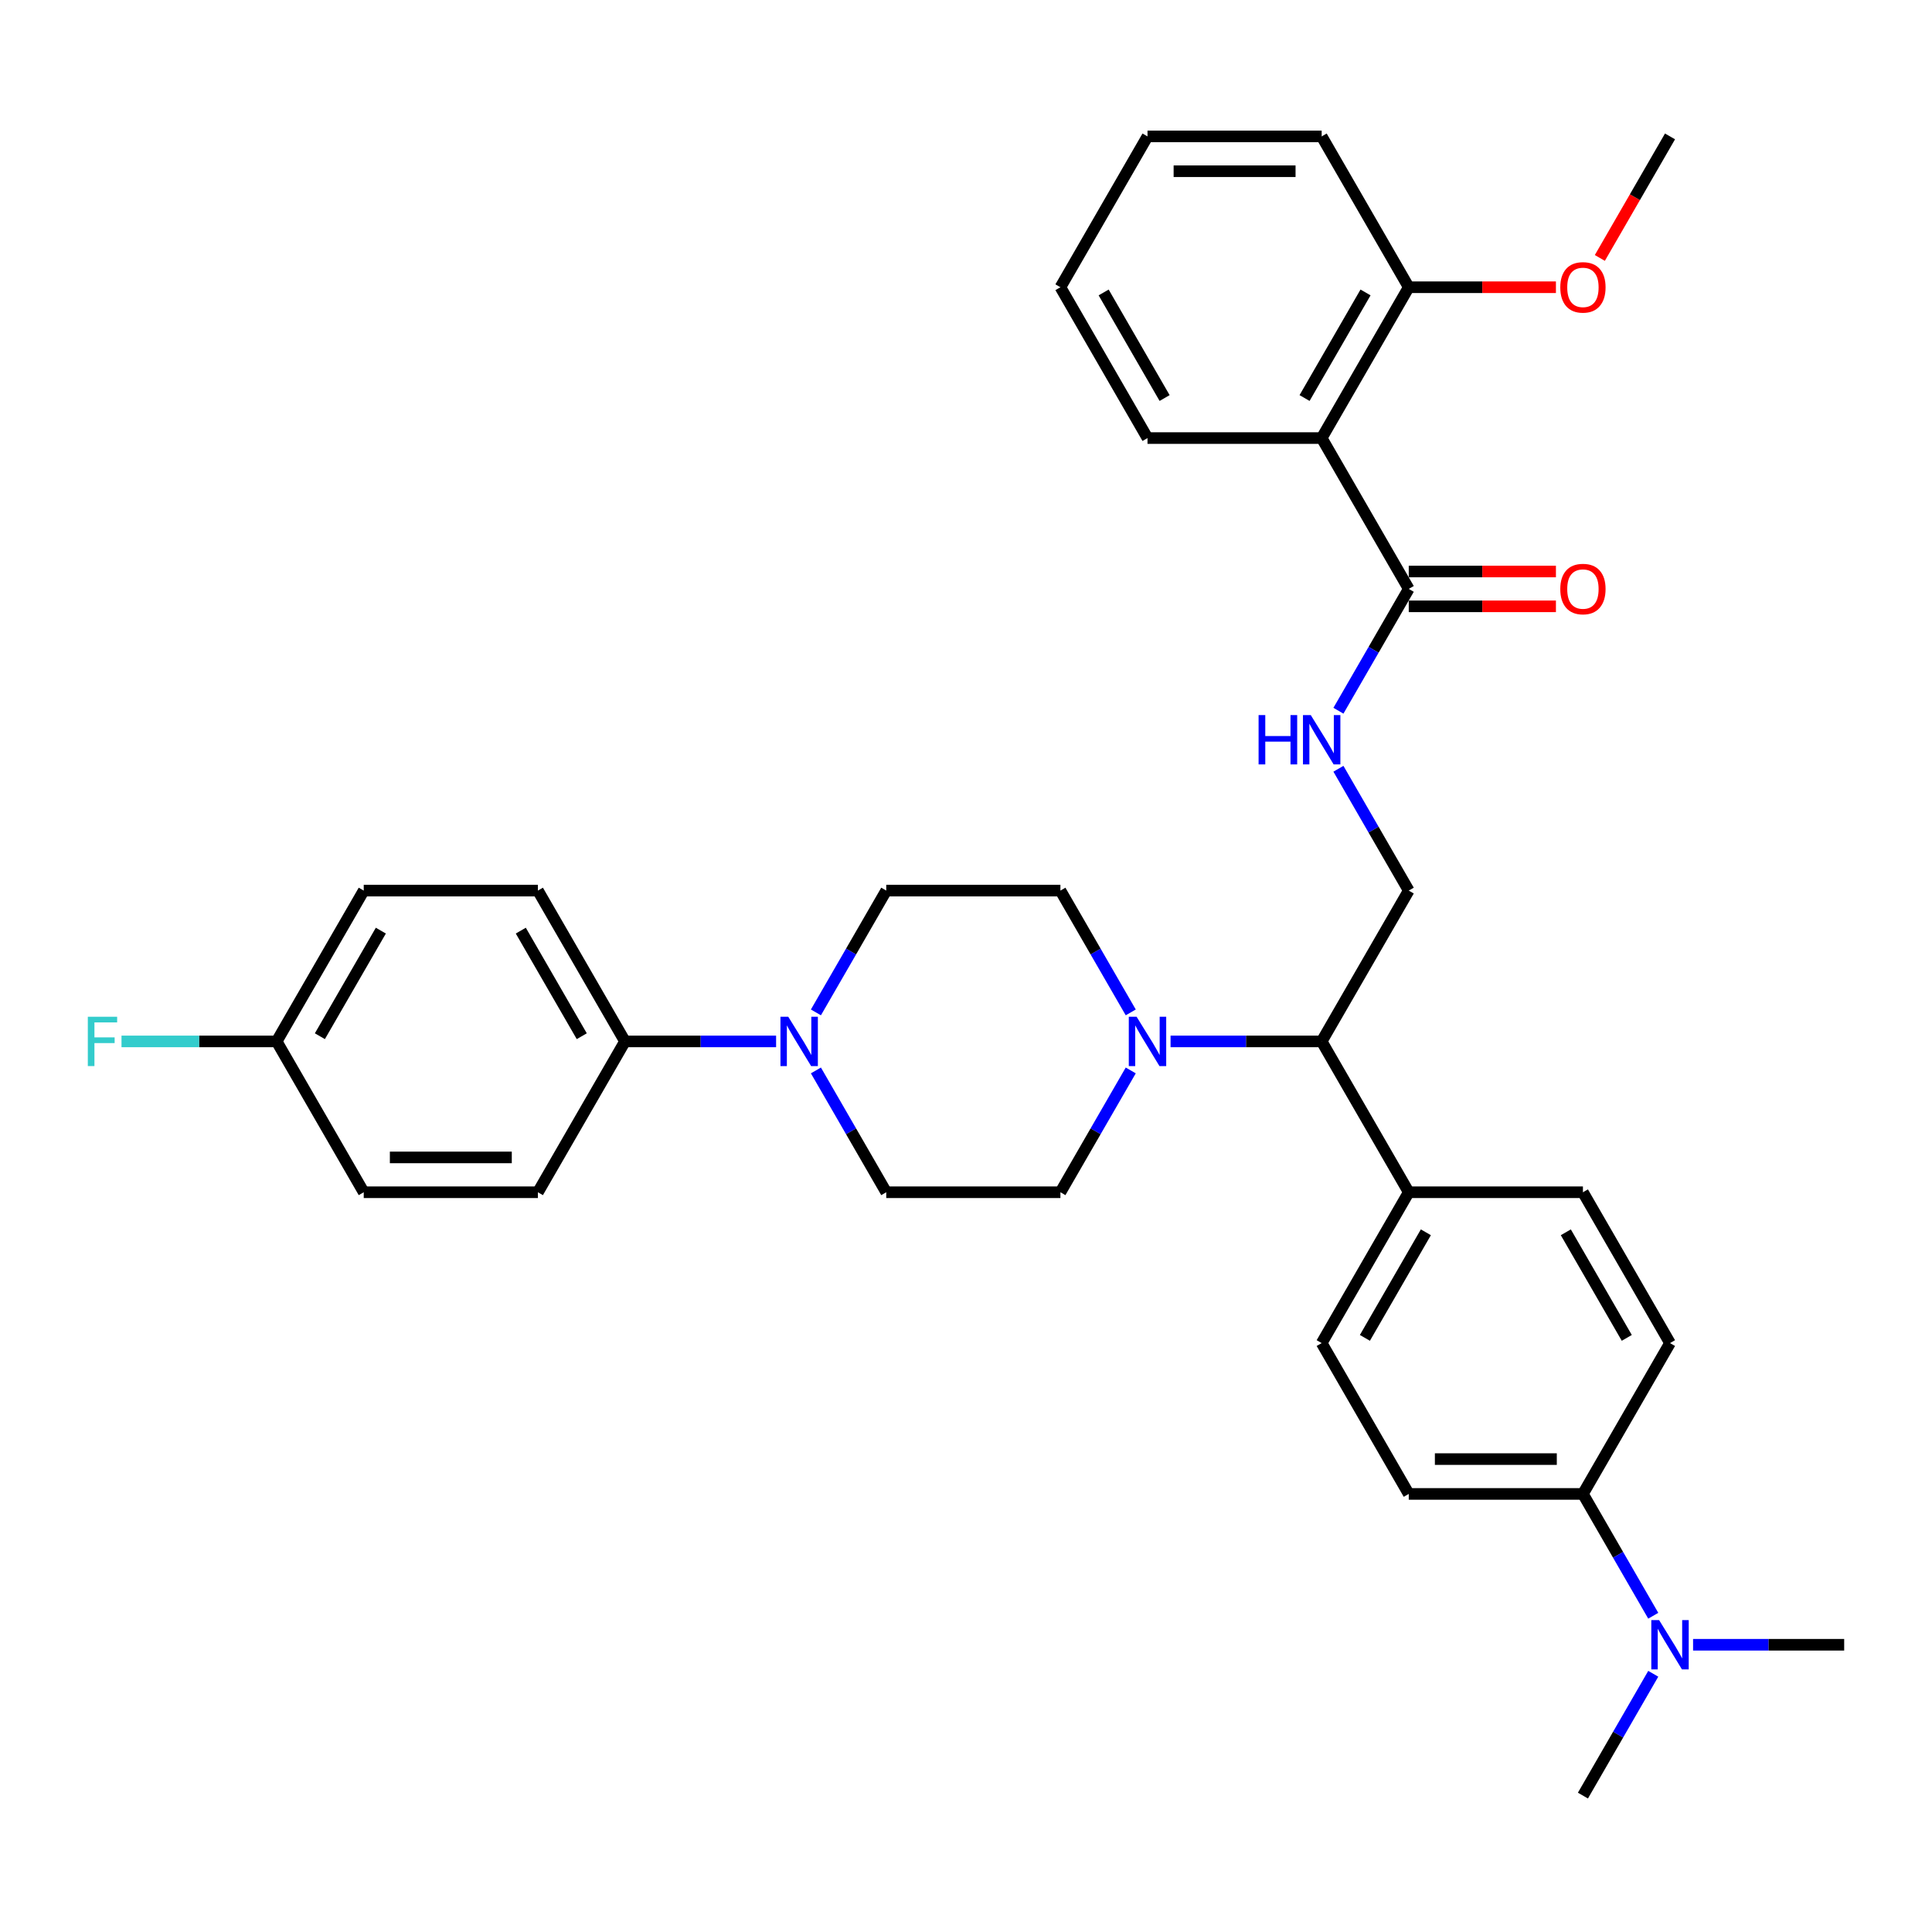 <?xml version='1.0' encoding='iso-8859-1'?>
<svg version='1.1' baseProfile='full'
              xmlns='http://www.w3.org/2000/svg'
                      xmlns:rdkit='http://www.rdkit.org/xml'
                      xmlns:xlink='http://www.w3.org/1999/xlink'
                  xml:space='preserve'
width='1000px' height='1000px' viewBox='0 0 1000 1000'>
<!-- END OF HEADER -->
<rect style='opacity:1.0;fill:#FFFFFF;stroke:none' width='1000' height='1000' x='0' y='0'> </rect>
<path class='bond-1' d='M 684.095,226.747 L 729.17,304.819' style='fill:none;fill-rule:evenodd;stroke:#000000;stroke-width:6px;stroke-linecap:butt;stroke-linejoin:miter;stroke-opacity:1' />
<path class='bond-8' d='M 684.095,226.747 L 729.17,148.675' style='fill:none;fill-rule:evenodd;stroke:#000000;stroke-width:6px;stroke-linecap:butt;stroke-linejoin:miter;stroke-opacity:1' />
<path class='bond-8' d='M 675.242,206.021 L 706.795,151.371' style='fill:none;fill-rule:evenodd;stroke:#000000;stroke-width:6px;stroke-linecap:butt;stroke-linejoin:miter;stroke-opacity:1' />
<path class='bond-26' d='M 684.095,226.747 L 593.945,226.747' style='fill:none;fill-rule:evenodd;stroke:#000000;stroke-width:6px;stroke-linecap:butt;stroke-linejoin:miter;stroke-opacity:1' />
<path class='bond-0' d='M 605.881,539.036 L 644.988,539.036' style='fill:none;fill-rule:evenodd;stroke:#0000FF;stroke-width:6px;stroke-linecap:butt;stroke-linejoin:miter;stroke-opacity:1' />
<path class='bond-0' d='M 644.988,539.036 L 684.095,539.036' style='fill:none;fill-rule:evenodd;stroke:#000000;stroke-width:6px;stroke-linecap:butt;stroke-linejoin:miter;stroke-opacity:1' />
<path class='bond-10' d='M 585.274,524.017 L 567.072,492.491' style='fill:none;fill-rule:evenodd;stroke:#0000FF;stroke-width:6px;stroke-linecap:butt;stroke-linejoin:miter;stroke-opacity:1' />
<path class='bond-10' d='M 567.072,492.491 L 548.87,460.964' style='fill:none;fill-rule:evenodd;stroke:#000000;stroke-width:6px;stroke-linecap:butt;stroke-linejoin:miter;stroke-opacity:1' />
<path class='bond-11' d='M 585.274,554.055 L 567.072,585.582' style='fill:none;fill-rule:evenodd;stroke:#0000FF;stroke-width:6px;stroke-linecap:butt;stroke-linejoin:miter;stroke-opacity:1' />
<path class='bond-11' d='M 567.072,585.582 L 548.87,617.108' style='fill:none;fill-rule:evenodd;stroke:#000000;stroke-width:6px;stroke-linecap:butt;stroke-linejoin:miter;stroke-opacity:1' />
<path class='bond-3' d='M 729.17,304.819 L 710.968,336.346' style='fill:none;fill-rule:evenodd;stroke:#000000;stroke-width:6px;stroke-linecap:butt;stroke-linejoin:miter;stroke-opacity:1' />
<path class='bond-3' d='M 710.968,336.346 L 692.767,367.873' style='fill:none;fill-rule:evenodd;stroke:#0000FF;stroke-width:6px;stroke-linecap:butt;stroke-linejoin:miter;stroke-opacity:1' />
<path class='bond-15' d='M 729.17,313.834 L 767.259,313.834' style='fill:none;fill-rule:evenodd;stroke:#000000;stroke-width:6px;stroke-linecap:butt;stroke-linejoin:miter;stroke-opacity:1' />
<path class='bond-15' d='M 767.259,313.834 L 805.347,313.834' style='fill:none;fill-rule:evenodd;stroke:#FF0000;stroke-width:6px;stroke-linecap:butt;stroke-linejoin:miter;stroke-opacity:1' />
<path class='bond-15' d='M 729.17,295.804 L 767.259,295.804' style='fill:none;fill-rule:evenodd;stroke:#000000;stroke-width:6px;stroke-linecap:butt;stroke-linejoin:miter;stroke-opacity:1' />
<path class='bond-15' d='M 767.259,295.804 L 805.347,295.804' style='fill:none;fill-rule:evenodd;stroke:#FF0000;stroke-width:6px;stroke-linecap:butt;stroke-linejoin:miter;stroke-opacity:1' />
<path class='bond-2' d='M 422.317,554.055 L 440.518,585.582' style='fill:none;fill-rule:evenodd;stroke:#0000FF;stroke-width:6px;stroke-linecap:butt;stroke-linejoin:miter;stroke-opacity:1' />
<path class='bond-2' d='M 440.518,585.582 L 458.72,617.108' style='fill:none;fill-rule:evenodd;stroke:#000000;stroke-width:6px;stroke-linecap:butt;stroke-linejoin:miter;stroke-opacity:1' />
<path class='bond-6' d='M 401.709,539.036 L 362.602,539.036' style='fill:none;fill-rule:evenodd;stroke:#0000FF;stroke-width:6px;stroke-linecap:butt;stroke-linejoin:miter;stroke-opacity:1' />
<path class='bond-6' d='M 362.602,539.036 L 323.495,539.036' style='fill:none;fill-rule:evenodd;stroke:#000000;stroke-width:6px;stroke-linecap:butt;stroke-linejoin:miter;stroke-opacity:1' />
<path class='bond-36' d='M 422.317,524.017 L 440.518,492.491' style='fill:none;fill-rule:evenodd;stroke:#0000FF;stroke-width:6px;stroke-linecap:butt;stroke-linejoin:miter;stroke-opacity:1' />
<path class='bond-36' d='M 440.518,492.491 L 458.72,460.964' style='fill:none;fill-rule:evenodd;stroke:#000000;stroke-width:6px;stroke-linecap:butt;stroke-linejoin:miter;stroke-opacity:1' />
<path class='bond-5' d='M 692.767,397.911 L 710.968,429.437' style='fill:none;fill-rule:evenodd;stroke:#0000FF;stroke-width:6px;stroke-linecap:butt;stroke-linejoin:miter;stroke-opacity:1' />
<path class='bond-5' d='M 710.968,429.437 L 729.17,460.964' style='fill:none;fill-rule:evenodd;stroke:#000000;stroke-width:6px;stroke-linecap:butt;stroke-linejoin:miter;stroke-opacity:1' />
<path class='bond-4' d='M 684.095,539.036 L 729.17,460.964' style='fill:none;fill-rule:evenodd;stroke:#000000;stroke-width:6px;stroke-linecap:butt;stroke-linejoin:miter;stroke-opacity:1' />
<path class='bond-7' d='M 684.095,539.036 L 729.17,617.108' style='fill:none;fill-rule:evenodd;stroke:#000000;stroke-width:6px;stroke-linecap:butt;stroke-linejoin:miter;stroke-opacity:1' />
<path class='bond-20' d='M 323.495,539.036 L 278.42,460.964' style='fill:none;fill-rule:evenodd;stroke:#000000;stroke-width:6px;stroke-linecap:butt;stroke-linejoin:miter;stroke-opacity:1' />
<path class='bond-20' d='M 301.12,536.34 L 269.567,481.69' style='fill:none;fill-rule:evenodd;stroke:#000000;stroke-width:6px;stroke-linecap:butt;stroke-linejoin:miter;stroke-opacity:1' />
<path class='bond-21' d='M 323.495,539.036 L 278.42,617.108' style='fill:none;fill-rule:evenodd;stroke:#000000;stroke-width:6px;stroke-linecap:butt;stroke-linejoin:miter;stroke-opacity:1' />
<path class='bond-18' d='M 729.17,617.108 L 819.32,617.108' style='fill:none;fill-rule:evenodd;stroke:#000000;stroke-width:6px;stroke-linecap:butt;stroke-linejoin:miter;stroke-opacity:1' />
<path class='bond-19' d='M 729.17,617.108 L 684.095,695.181' style='fill:none;fill-rule:evenodd;stroke:#000000;stroke-width:6px;stroke-linecap:butt;stroke-linejoin:miter;stroke-opacity:1' />
<path class='bond-19' d='M 738.024,637.834 L 706.471,692.485' style='fill:none;fill-rule:evenodd;stroke:#000000;stroke-width:6px;stroke-linecap:butt;stroke-linejoin:miter;stroke-opacity:1' />
<path class='bond-27' d='M 729.17,148.675 L 767.259,148.675' style='fill:none;fill-rule:evenodd;stroke:#000000;stroke-width:6px;stroke-linecap:butt;stroke-linejoin:miter;stroke-opacity:1' />
<path class='bond-27' d='M 767.259,148.675 L 805.347,148.675' style='fill:none;fill-rule:evenodd;stroke:#FF0000;stroke-width:6px;stroke-linecap:butt;stroke-linejoin:miter;stroke-opacity:1' />
<path class='bond-30' d='M 729.17,148.675 L 684.095,70.603' style='fill:none;fill-rule:evenodd;stroke:#000000;stroke-width:6px;stroke-linecap:butt;stroke-linejoin:miter;stroke-opacity:1' />
<path class='bond-9' d='M 819.32,773.253 L 729.17,773.253' style='fill:none;fill-rule:evenodd;stroke:#000000;stroke-width:6px;stroke-linecap:butt;stroke-linejoin:miter;stroke-opacity:1' />
<path class='bond-9' d='M 805.798,755.223 L 742.693,755.223' style='fill:none;fill-rule:evenodd;stroke:#000000;stroke-width:6px;stroke-linecap:butt;stroke-linejoin:miter;stroke-opacity:1' />
<path class='bond-14' d='M 819.32,773.253 L 837.522,804.779' style='fill:none;fill-rule:evenodd;stroke:#000000;stroke-width:6px;stroke-linecap:butt;stroke-linejoin:miter;stroke-opacity:1' />
<path class='bond-14' d='M 837.522,804.779 L 855.724,836.306' style='fill:none;fill-rule:evenodd;stroke:#0000FF;stroke-width:6px;stroke-linecap:butt;stroke-linejoin:miter;stroke-opacity:1' />
<path class='bond-35' d='M 819.32,773.253 L 864.395,695.181' style='fill:none;fill-rule:evenodd;stroke:#000000;stroke-width:6px;stroke-linecap:butt;stroke-linejoin:miter;stroke-opacity:1' />
<path class='bond-13' d='M 548.87,460.964 L 458.72,460.964' style='fill:none;fill-rule:evenodd;stroke:#000000;stroke-width:6px;stroke-linecap:butt;stroke-linejoin:miter;stroke-opacity:1' />
<path class='bond-12' d='M 548.87,617.108 L 458.72,617.108' style='fill:none;fill-rule:evenodd;stroke:#000000;stroke-width:6px;stroke-linecap:butt;stroke-linejoin:miter;stroke-opacity:1' />
<path class='bond-28' d='M 855.724,866.344 L 837.522,897.871' style='fill:none;fill-rule:evenodd;stroke:#0000FF;stroke-width:6px;stroke-linecap:butt;stroke-linejoin:miter;stroke-opacity:1' />
<path class='bond-28' d='M 837.522,897.871 L 819.32,929.397' style='fill:none;fill-rule:evenodd;stroke:#000000;stroke-width:6px;stroke-linecap:butt;stroke-linejoin:miter;stroke-opacity:1' />
<path class='bond-29' d='M 876.331,851.325 L 915.438,851.325' style='fill:none;fill-rule:evenodd;stroke:#0000FF;stroke-width:6px;stroke-linecap:butt;stroke-linejoin:miter;stroke-opacity:1' />
<path class='bond-29' d='M 915.438,851.325 L 954.545,851.325' style='fill:none;fill-rule:evenodd;stroke:#000000;stroke-width:6px;stroke-linecap:butt;stroke-linejoin:miter;stroke-opacity:1' />
<path class='bond-16' d='M 729.17,773.253 L 684.095,695.181' style='fill:none;fill-rule:evenodd;stroke:#000000;stroke-width:6px;stroke-linecap:butt;stroke-linejoin:miter;stroke-opacity:1' />
<path class='bond-17' d='M 864.395,695.181 L 819.32,617.108' style='fill:none;fill-rule:evenodd;stroke:#000000;stroke-width:6px;stroke-linecap:butt;stroke-linejoin:miter;stroke-opacity:1' />
<path class='bond-17' d='M 842.02,692.485 L 810.467,637.834' style='fill:none;fill-rule:evenodd;stroke:#000000;stroke-width:6px;stroke-linecap:butt;stroke-linejoin:miter;stroke-opacity:1' />
<path class='bond-24' d='M 278.42,460.964 L 188.27,460.964' style='fill:none;fill-rule:evenodd;stroke:#000000;stroke-width:6px;stroke-linecap:butt;stroke-linejoin:miter;stroke-opacity:1' />
<path class='bond-23' d='M 278.42,617.108 L 188.27,617.108' style='fill:none;fill-rule:evenodd;stroke:#000000;stroke-width:6px;stroke-linecap:butt;stroke-linejoin:miter;stroke-opacity:1' />
<path class='bond-23' d='M 264.898,599.078 L 201.793,599.078' style='fill:none;fill-rule:evenodd;stroke:#000000;stroke-width:6px;stroke-linecap:butt;stroke-linejoin:miter;stroke-opacity:1' />
<path class='bond-22' d='M 143.195,539.036 L 188.27,617.108' style='fill:none;fill-rule:evenodd;stroke:#000000;stroke-width:6px;stroke-linecap:butt;stroke-linejoin:miter;stroke-opacity:1' />
<path class='bond-25' d='M 143.195,539.036 L 103.042,539.036' style='fill:none;fill-rule:evenodd;stroke:#000000;stroke-width:6px;stroke-linecap:butt;stroke-linejoin:miter;stroke-opacity:1' />
<path class='bond-25' d='M 103.042,539.036 L 62.89,539.036' style='fill:none;fill-rule:evenodd;stroke:#33CCCC;stroke-width:6px;stroke-linecap:butt;stroke-linejoin:miter;stroke-opacity:1' />
<path class='bond-37' d='M 143.195,539.036 L 188.27,460.964' style='fill:none;fill-rule:evenodd;stroke:#000000;stroke-width:6px;stroke-linecap:butt;stroke-linejoin:miter;stroke-opacity:1' />
<path class='bond-37' d='M 165.571,536.34 L 197.123,481.69' style='fill:none;fill-rule:evenodd;stroke:#000000;stroke-width:6px;stroke-linecap:butt;stroke-linejoin:miter;stroke-opacity:1' />
<path class='bond-32' d='M 593.945,226.747 L 548.87,148.675' style='fill:none;fill-rule:evenodd;stroke:#000000;stroke-width:6px;stroke-linecap:butt;stroke-linejoin:miter;stroke-opacity:1' />
<path class='bond-32' d='M 602.799,206.021 L 571.246,151.371' style='fill:none;fill-rule:evenodd;stroke:#000000;stroke-width:6px;stroke-linecap:butt;stroke-linejoin:miter;stroke-opacity:1' />
<path class='bond-31' d='M 828.075,133.512 L 846.235,102.057' style='fill:none;fill-rule:evenodd;stroke:#FF0000;stroke-width:6px;stroke-linecap:butt;stroke-linejoin:miter;stroke-opacity:1' />
<path class='bond-31' d='M 846.235,102.057 L 864.395,70.603' style='fill:none;fill-rule:evenodd;stroke:#000000;stroke-width:6px;stroke-linecap:butt;stroke-linejoin:miter;stroke-opacity:1' />
<path class='bond-34' d='M 684.095,70.603 L 593.945,70.603' style='fill:none;fill-rule:evenodd;stroke:#000000;stroke-width:6px;stroke-linecap:butt;stroke-linejoin:miter;stroke-opacity:1' />
<path class='bond-34' d='M 670.573,88.633 L 607.468,88.633' style='fill:none;fill-rule:evenodd;stroke:#000000;stroke-width:6px;stroke-linecap:butt;stroke-linejoin:miter;stroke-opacity:1' />
<path class='bond-33' d='M 548.87,148.675 L 593.945,70.603' style='fill:none;fill-rule:evenodd;stroke:#000000;stroke-width:6px;stroke-linecap:butt;stroke-linejoin:miter;stroke-opacity:1' />
<path  class='atom-1' d='M 588.302 526.271
L 596.668 539.793
Q 597.497 541.128, 598.831 543.544
Q 600.166 545.96, 600.238 546.104
L 600.238 526.271
L 603.627 526.271
L 603.627 551.801
L 600.13 551.801
L 591.151 537.017
Q 590.105 535.286, 588.987 533.303
Q 587.905 531.319, 587.581 530.706
L 587.581 551.801
L 584.263 551.801
L 584.263 526.271
L 588.302 526.271
' fill='#0000FF'/>
<path  class='atom-3' d='M 408.002 526.271
L 416.368 539.793
Q 417.197 541.128, 418.531 543.544
Q 419.866 545.96, 419.938 546.104
L 419.938 526.271
L 423.327 526.271
L 423.327 551.801
L 419.83 551.801
L 410.851 537.017
Q 409.805 535.286, 408.687 533.303
Q 407.605 531.319, 407.281 530.706
L 407.281 551.801
L 403.963 551.801
L 403.963 526.271
L 408.002 526.271
' fill='#0000FF'/>
<path  class='atom-4' d='M 651.443 370.126
L 654.905 370.126
L 654.905 380.98
L 667.959 380.98
L 667.959 370.126
L 671.42 370.126
L 671.42 395.657
L 667.959 395.657
L 667.959 383.865
L 654.905 383.865
L 654.905 395.657
L 651.443 395.657
L 651.443 370.126
' fill='#0000FF'/>
<path  class='atom-4' d='M 678.452 370.126
L 686.818 383.649
Q 687.647 384.983, 688.982 387.399
Q 690.316 389.815, 690.388 389.959
L 690.388 370.126
L 693.777 370.126
L 693.777 395.657
L 690.28 395.657
L 681.301 380.872
Q 680.255 379.141, 679.137 377.158
Q 678.055 375.175, 677.731 374.562
L 677.731 395.657
L 674.413 395.657
L 674.413 370.126
L 678.452 370.126
' fill='#0000FF'/>
<path  class='atom-15' d='M 858.752 838.56
L 867.118 852.082
Q 867.947 853.416, 869.282 855.832
Q 870.616 858.248, 870.688 858.393
L 870.688 838.56
L 874.078 838.56
L 874.078 864.09
L 870.58 864.09
L 861.601 849.306
Q 860.555 847.575, 859.437 845.591
Q 858.355 843.608, 858.031 842.995
L 858.031 864.09
L 854.713 864.09
L 854.713 838.56
L 858.752 838.56
' fill='#0000FF'/>
<path  class='atom-16' d='M 807.601 304.892
Q 807.601 298.761, 810.63 295.336
Q 813.659 291.91, 819.32 291.91
Q 824.982 291.91, 828.011 295.336
Q 831.04 298.761, 831.04 304.892
Q 831.04 311.094, 827.975 314.628
Q 824.91 318.126, 819.32 318.126
Q 813.695 318.126, 810.63 314.628
Q 807.601 311.13, 807.601 304.892
M 819.32 315.241
Q 823.215 315.241, 825.306 312.644
Q 827.434 310.012, 827.434 304.892
Q 827.434 299.879, 825.306 297.355
Q 823.215 294.795, 819.32 294.795
Q 815.426 294.795, 813.298 297.319
Q 811.207 299.843, 811.207 304.892
Q 811.207 310.048, 813.298 312.644
Q 815.426 315.241, 819.32 315.241
' fill='#FF0000'/>
<path  class='atom-26' d='M 45.455 526.271
L 60.636 526.271
L 60.636 529.192
L 48.88 529.192
L 48.88 536.945
L 59.338 536.945
L 59.338 539.902
L 48.88 539.902
L 48.88 551.801
L 45.455 551.801
L 45.455 526.271
' fill='#33CCCC'/>
<path  class='atom-28' d='M 807.601 148.747
Q 807.601 142.617, 810.63 139.191
Q 813.659 135.766, 819.32 135.766
Q 824.982 135.766, 828.011 139.191
Q 831.04 142.617, 831.04 148.747
Q 831.04 154.949, 827.975 158.483
Q 824.91 161.981, 819.32 161.981
Q 813.695 161.981, 810.63 158.483
Q 807.601 154.986, 807.601 148.747
M 819.32 159.096
Q 823.215 159.096, 825.306 156.5
Q 827.434 153.868, 827.434 148.747
Q 827.434 143.735, 825.306 141.211
Q 823.215 138.65, 819.32 138.65
Q 815.426 138.65, 813.298 141.175
Q 811.207 143.699, 811.207 148.747
Q 811.207 153.904, 813.298 156.5
Q 815.426 159.096, 819.32 159.096
' fill='#FF0000'/>
</svg>
